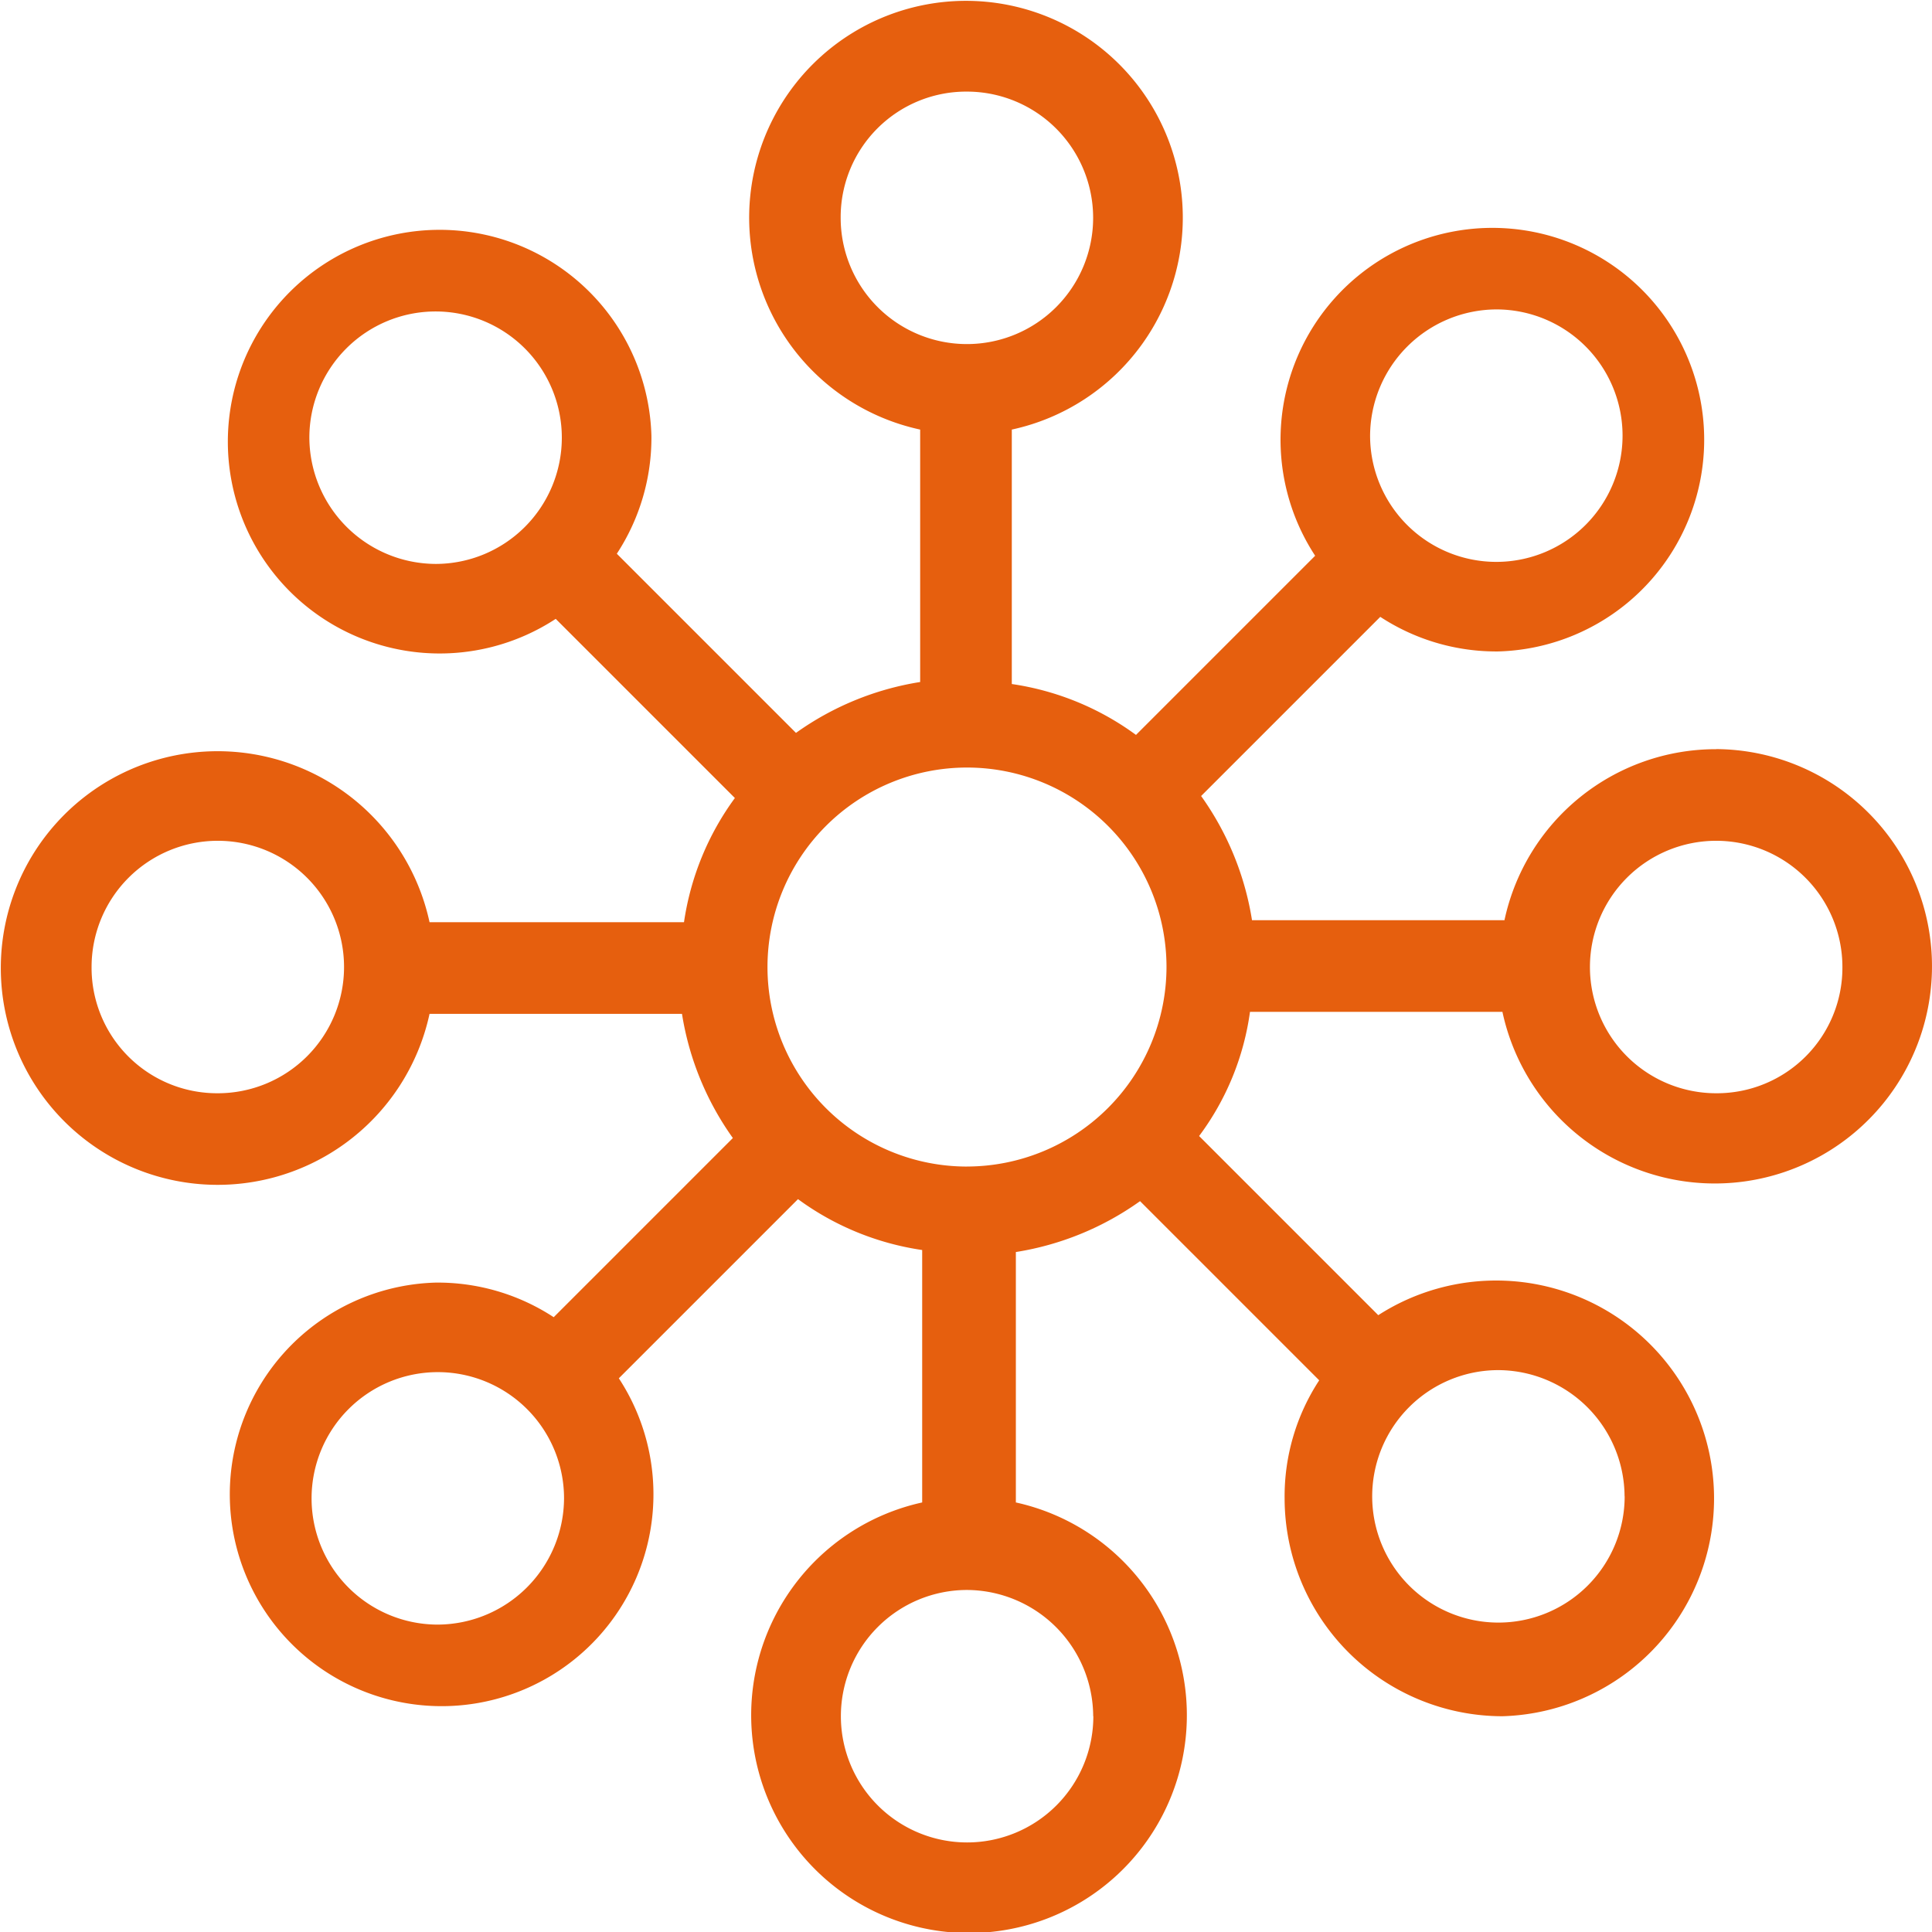 <svg xmlns="http://www.w3.org/2000/svg" width="66.18" height="66.18" viewBox="0 0 66.18 66.18">
  <path id="Tracé_5200" data-name="Tracé 5200" d="M142.79,39.664a7.408,7.408,0,0,0-7.252,5.858H126.89a10.011,10.011,0,0,0-1.743-4.254l6.137-6.137a7.252,7.252,0,0,0,4.045,1.185,7.256,7.256,0,1,0-6.276-3.278l-6.137,6.137a9.518,9.518,0,0,0-4.254-1.743V28.716a7.427,7.427,0,1,0-3.139,0v8.647a10.01,10.01,0,0,0-4.254,1.743l-6.137-6.137a7.252,7.252,0,0,0,1.185-4.045,7.256,7.256,0,1,0-3.278,6.276l6.137,6.137a9.518,9.518,0,0,0-1.743,4.254H98.717a7.427,7.427,0,1,0,0,3.139h8.647a10.011,10.011,0,0,0,1.743,4.254l-6.137,6.137a7.252,7.252,0,0,0-4.045-1.185,7.256,7.256,0,1,0,6.276,3.278l6.137-6.137a9.518,9.518,0,0,0,4.254,1.743v8.647a7.462,7.462,0,1,0,3.209,0V56.889a10.011,10.011,0,0,0,4.254-1.743l6.137,6.137a7.252,7.252,0,0,0-1.185,4.045,7.47,7.47,0,0,0,7.462,7.462,7.464,7.464,0,1,0-4.254-13.738l-6.137-6.137a9.2,9.2,0,0,0,1.743-4.254h8.647a7.44,7.44,0,1,0,7.322-9ZM91.464,51.45a4.3,4.3,0,0,1-4.324-4.324,4.324,4.324,0,1,1,4.324,4.324Zm25.663,2.511a6.834,6.834,0,1,1,6.834-6.834A6.845,6.845,0,0,1,117.127,53.96ZM135.259,24.6a4.324,4.324,0,1,1-4.324,4.324,4.345,4.345,0,0,1,4.324-4.324ZM112.8,21.463a4.3,4.3,0,0,1,4.324-4.324,4.324,4.324,0,1,1-4.324,4.324ZM94.6,28.994a4.324,4.324,0,1,1,4.324,4.324A4.345,4.345,0,0,1,94.6,28.994ZM99,69.651a4.324,4.324,0,1,1,4.324-4.324A4.345,4.345,0,0,1,99,69.651Zm22.455,3.138a4.324,4.324,0,1,1-4.324-4.324A4.345,4.345,0,0,1,121.45,72.789Zm18.2-7.531a4.324,4.324,0,1,1-4.324-4.324A4.345,4.345,0,0,1,139.652,65.258ZM142.79,51.45a4.324,4.324,0,1,1,4.324-4.324A4.3,4.3,0,0,1,142.79,51.45Z" transform="translate(-84.003 -14.001)" fill="#e65f0e"/>
</svg>
